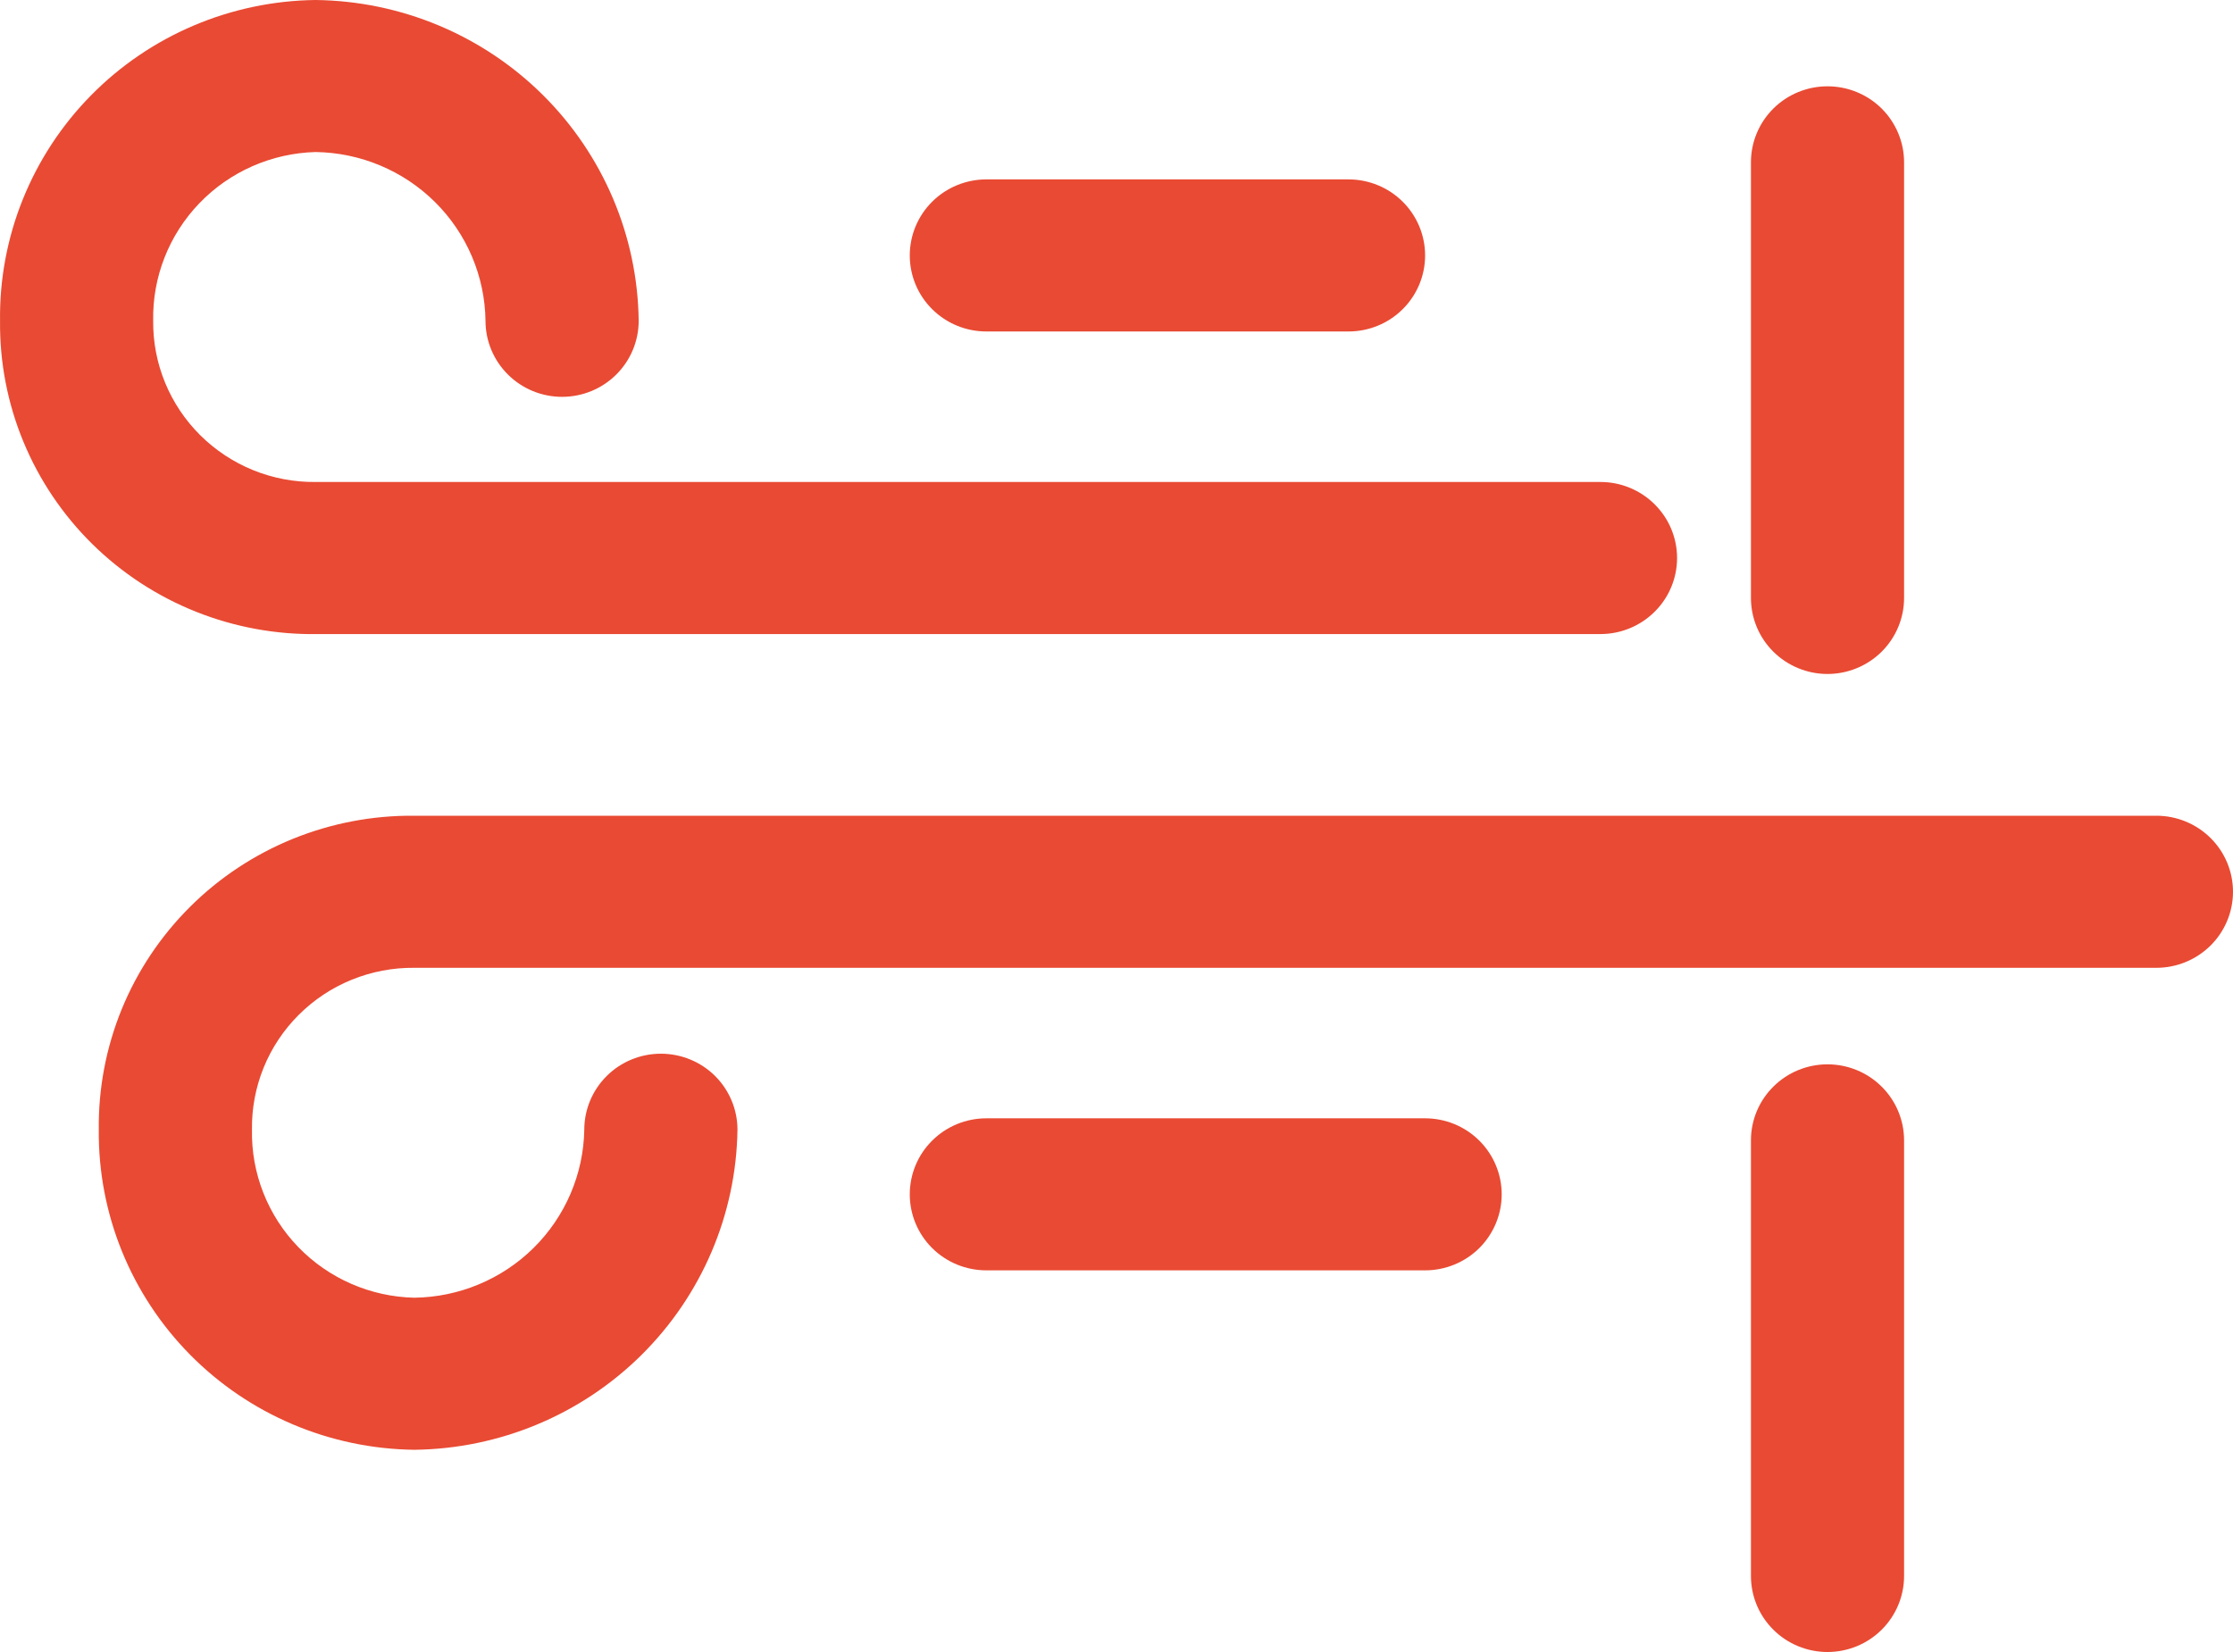 <svg width="50" height="37" viewBox="0 0 50 37" fill="none" xmlns="http://www.w3.org/2000/svg">
<path d="M39.206 13.392V3.635C39.206 3.184 39.386 2.751 39.708 2.431C40.029 2.112 40.466 1.933 40.92 1.933C41.375 1.933 41.811 2.112 42.133 2.431C42.454 2.751 42.635 3.184 42.635 3.635V13.392C42.635 13.843 42.454 14.277 42.133 14.596C41.811 14.915 41.375 15.095 40.92 15.095C40.466 15.095 40.029 14.915 39.708 14.596C39.386 14.277 39.206 13.843 39.206 13.392Z" fill="#E94A33"/>
<path d="M39.206 35.297V25.541C39.206 25.089 39.386 24.656 39.708 24.337C40.029 24.017 40.466 23.838 40.92 23.838C41.375 23.838 41.811 24.017 42.133 24.337C42.454 24.656 42.635 25.089 42.635 25.541V35.297C42.635 35.749 42.454 36.182 42.133 36.501C41.811 36.821 41.375 37 40.92 37C40.466 37 40.029 36.821 39.708 36.501C39.386 36.182 39.206 35.749 39.206 35.297Z" fill="#E94A33"/>
<path d="M35.837 14.201H7.116C6.182 14.217 5.253 14.046 4.386 13.7C3.519 13.354 2.731 12.839 2.067 12.185C1.404 11.531 0.879 10.752 0.524 9.893C0.169 9.034 -0.009 8.114 0.001 7.185C-0.011 6.253 0.163 5.327 0.512 4.462C0.861 3.596 1.378 2.807 2.034 2.14C2.69 1.472 3.472 0.94 4.335 0.573C5.198 0.206 6.126 0.011 7.065 0C8.977 0.022 10.805 0.786 12.157 2.129C13.509 3.472 14.278 5.287 14.301 7.185C14.301 7.637 14.12 8.07 13.799 8.389C13.477 8.709 13.041 8.888 12.586 8.888C12.131 8.888 11.695 8.709 11.374 8.389C11.052 8.07 10.871 7.637 10.871 7.185C10.858 6.187 10.453 5.233 9.742 4.527C9.031 3.821 8.07 3.419 7.065 3.405C6.08 3.432 5.145 3.844 4.464 4.552C3.783 5.26 3.411 6.207 3.43 7.185C3.425 7.661 3.516 8.132 3.697 8.572C3.878 9.012 4.146 9.412 4.484 9.748C4.823 10.084 5.225 10.35 5.668 10.53C6.112 10.71 6.586 10.8 7.065 10.795H35.837C36.292 10.795 36.728 10.975 37.049 11.294C37.371 11.613 37.552 12.046 37.552 12.498C37.552 12.95 37.371 13.383 37.049 13.702C36.728 14.021 36.292 14.201 35.837 14.201Z" fill="#E94A33"/>
<path d="M30.196 7.424H22.085C21.631 7.424 21.194 7.245 20.873 6.925C20.551 6.606 20.371 6.173 20.371 5.721C20.371 5.27 20.551 4.837 20.873 4.517C21.194 4.198 21.631 4.018 22.085 4.018H30.196C30.65 4.018 31.087 4.198 31.408 4.517C31.73 4.837 31.91 5.27 31.91 5.721C31.91 6.173 31.73 6.606 31.408 6.925C31.087 7.245 30.65 7.424 30.196 7.424Z" fill="#E94A33"/>
<path d="M9.277 32.471C7.383 32.448 5.576 31.681 4.252 30.337C2.928 28.993 2.194 27.183 2.212 25.302C2.201 24.377 2.376 23.459 2.726 22.602C3.077 21.745 3.597 20.966 4.255 20.311C4.913 19.655 5.696 19.138 6.559 18.787C7.421 18.437 8.345 18.261 9.277 18.27H48.285C48.74 18.27 49.176 18.45 49.498 18.769C49.819 19.088 50 19.521 50 19.973C50 20.424 49.819 20.858 49.498 21.177C49.176 21.496 48.74 21.676 48.285 21.676H9.277C8.797 21.671 8.321 21.762 7.876 21.943C7.432 22.123 7.029 22.391 6.69 22.729C6.351 23.067 6.084 23.468 5.904 23.91C5.724 24.352 5.635 24.826 5.642 25.302C5.623 26.279 5.996 27.224 6.677 27.929C7.358 28.634 8.293 29.043 9.277 29.065C10.279 29.052 11.237 28.652 11.948 27.95C12.658 27.247 13.066 26.298 13.083 25.302C13.083 24.851 13.264 24.418 13.586 24.098C13.907 23.779 14.343 23.6 14.798 23.6C15.253 23.6 15.689 23.779 16.011 24.098C16.332 24.418 16.513 24.851 16.513 25.302C16.486 27.198 15.714 29.009 14.363 30.348C13.011 31.687 11.186 32.449 9.277 32.471Z" fill="#E94A33"/>
<path d="M31.91 28.452H22.085C21.631 28.452 21.194 28.273 20.873 27.954C20.551 27.634 20.371 27.201 20.371 26.75C20.371 26.298 20.551 25.865 20.873 25.546C21.194 25.226 21.631 25.047 22.085 25.047H31.91C32.365 25.047 32.801 25.226 33.123 25.546C33.444 25.865 33.625 26.298 33.625 26.75C33.625 27.201 33.444 27.634 33.123 27.954C32.801 28.273 32.365 28.452 31.91 28.452Z" fill="#E94A33"/>
</svg>
